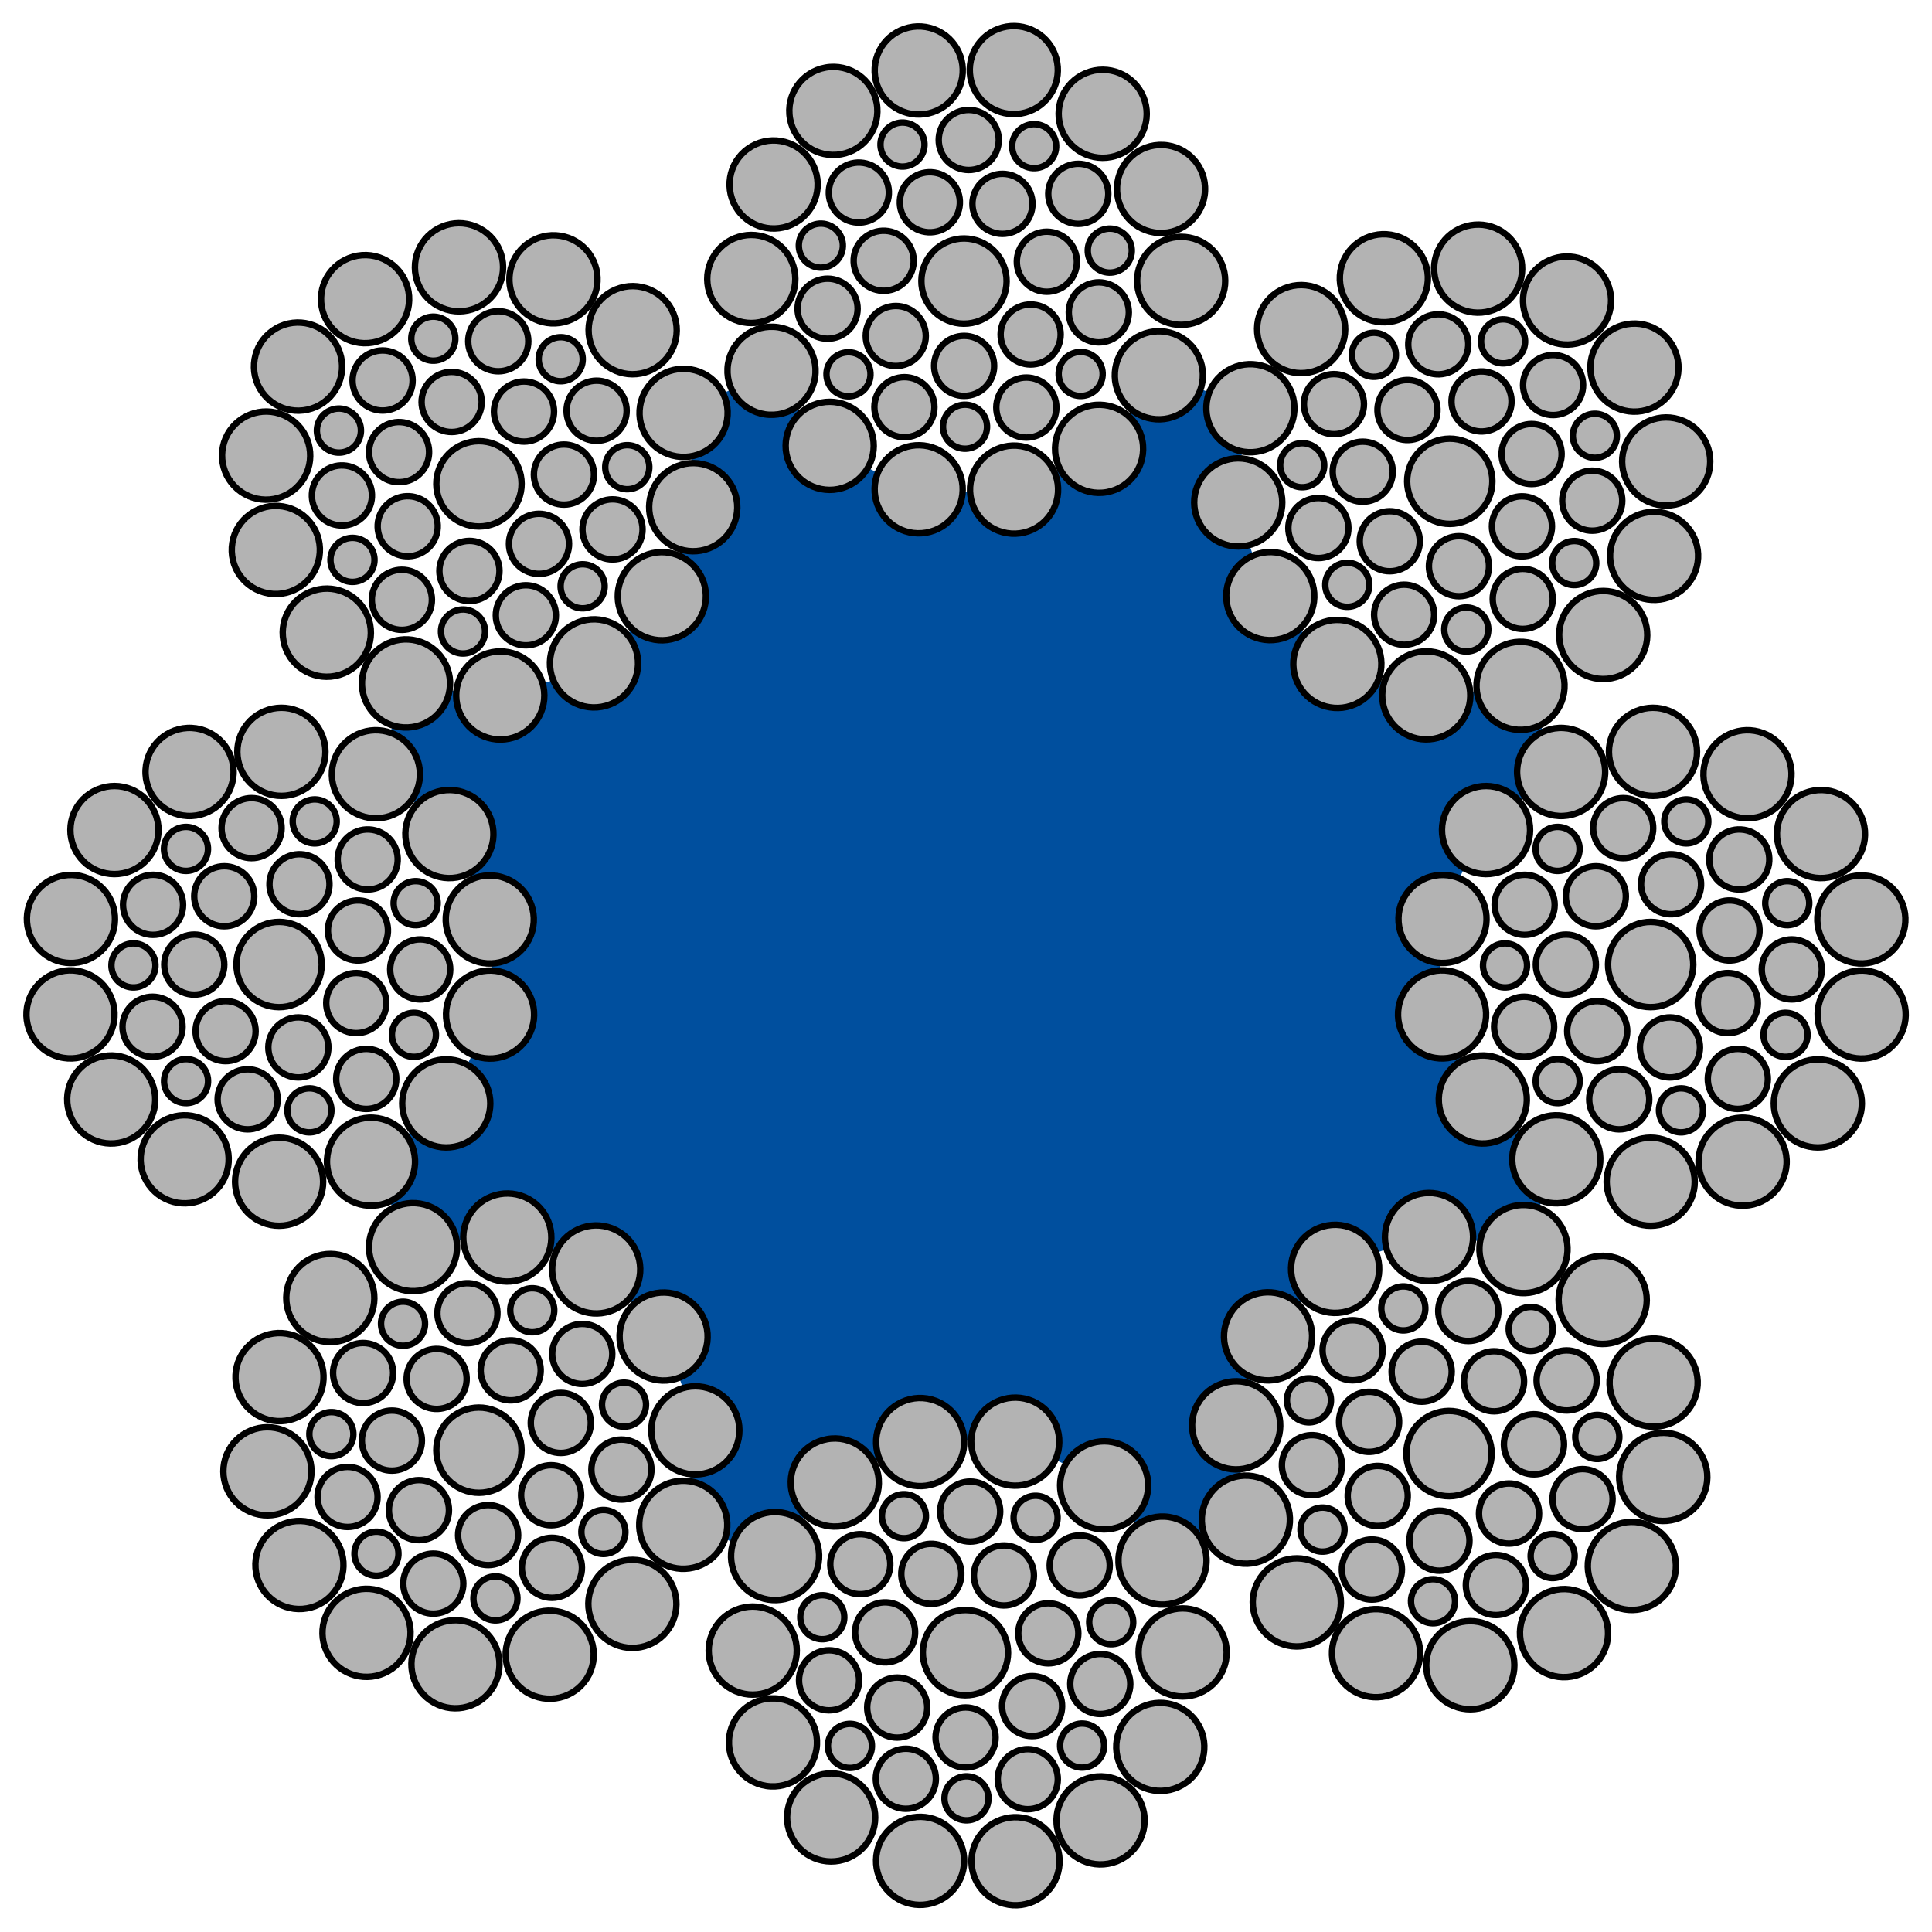 <svg width="120" height="120" version="1.1" viewBox="0 0 120 120" xmlns="http://www.w3.org/2000/svg">
  <path d="m71.744 23.168a13.143 13.143 0 0 1-11.789 7.379 13.143 13.143 0 0 1-11.785-7.369 38.732 38.732 0 0 0-5.854 2.484 13.143 13.143 0 0 1 0.701 4.223 13.143 13.143 0 0 1-13.145 13.145 13.143 13.143 0 0 1-4.197-0.717 38.732 38.732 0 0 0-2.426 5.92 13.143 13.143 0 0 1 7.297 11.768 13.143 13.143 0 0 1-7.383 11.791 38.732 38.732 0 0 0 2.488 5.877 13.143 13.143 0 0 1 4.199-0.719 13.143 13.143 0 0 1 13.143 13.143 13.143 13.143 0 0 1-0.721 4.211 38.732 38.732 0 0 0 6.018 2.465 13.143 13.143 0 0 1 11.754-7.314 13.143 13.143 0 0 1 11.822 7.406 38.732 38.732 0 0 0 5.854-2.49 13.143 13.143 0 0 1-0.738-4.254 13.143 13.143 0 0 1 13.145-13.145 13.143 13.143 0 0 1 4.231 0.705 38.732 38.732 0 0 0 2.414-5.92 13.143 13.143 0 0 1-7.318-11.756 13.143 13.143 0 0 1 7.367-11.783 38.732 38.732 0 0 0-2.381-5.918 13.143 13.143 0 0 1-4.291 0.752 13.143 13.143 0 0 1-13.143-13.143 13.143 13.143 0 0 1 0.76-4.314 38.732 38.732 0 0 0-6.021-2.426z" fill="#004f9e"/>
  <g fill="#b3b3b3" stroke="#000">
    <g transform="matrix(-1.007 -.057 .057 -1.007 150.73 213.88)" stroke-width=".396">
      <circle transform="rotate(25.043)" cx="108.08" cy="100.01" r="2.712"/>
      <circle transform="rotate(25.043)" cx="120.5" cy="123.39" r="2.712"/>
      <circle transform="rotate(51.148)" cx="145.57" cy="38.327" r="2.712"/>
      <circle transform="rotate(51.148)" cx="157.99" cy="61.707" r="2.712"/>
      <circle transform="rotate(76.612)" cx="152.33" cy="-31.787" r="2.712"/>
      <circle transform="rotate(76.612)" cx="164.75" cy="-8.407" r="2.712"/>
      <circle transform="rotate(101.98)" cx="128.42" cy="-97.781" r="2.712"/>
      <circle transform="rotate(101.98)" cx="140.84" cy="-74.401" r="2.712"/>
      <circle transform="rotate(127.58)" cx="78.028" cy="-147.49" r="2.712"/>
      <circle transform="rotate(127.58)" cx="90.448" cy="-124.11" r="2.712"/>
      <circle transform="rotate(154.22)" cx="8.187" cy="-170.85" r="2.712"/>
      <circle transform="rotate(154.22)" cx="20.607" cy="-147.47" r="2.712"/>
      <circle transform="rotate(179.77)" cx="-61.87" cy="-161.49" r="2.712"/>
      <circle transform="rotate(179.77)" cx="-49.45" cy="-138.11" r="2.712"/>
      <circle cx="65.295" cy="149.15" r="1.356"/>
      <circle cx="48.159" cy="153.96" r="1.356"/>
      <circle cx="47.807" cy="145.86" r="1.356"/>
      <circle transform="rotate(257.17)" cx="-149.32" cy="21.346" r="1.356"/>
      <circle transform="rotate(257.17)" cx="-166.46" cy="26.158" r="1.356"/>
      <circle transform="rotate(257.17)" cx="-166.81" cy="18.06" r="1.356"/>
      <circle cx="61.656" cy="142.22" r="1.356"/>
      <circle cx="51.26" cy="156.48" r="1.849"/>
      <circle cx="51.612" cy="152.08" r="1.849"/>
      <circle cx="55.368" cy="154.72" r="1.849"/>
      <circle transform="rotate(255.36)" cx="-164.23" cy="23.556" r="1.849"/>
      <circle transform="rotate(255.36)" cx="-163.88" cy="19.154" r="1.849"/>
      <circle transform="rotate(255.36)" cx="-160.12" cy="21.795" r="1.849"/>
      <circle transform="rotate(154.28)" cx="9.247" cy="-152.4" r="1.849"/>
      <circle transform="rotate(154.28)" cx="9.599" cy="-156.8" r="1.849"/>
      <circle transform="rotate(154.28)" cx="13.355" cy="-154.16" r="1.849"/>
      <circle transform="rotate(154.28)" cx="17.695" cy="-155.32" r="1.849"/>
      <circle transform="rotate(154.28)" cx="16.476" cy="-150.77" r="1.849"/>
      <circle transform="rotate(154.28)" cx="22.125" cy="-155.73" r="1.849"/>
      <circle transform="rotate(154.28)" cx="15.858" cy="-167.74" r="1.849"/>
      <circle transform="rotate(154.28)" cx="5.544" cy="-158.77" r="1.849"/>
      <circle transform="rotate(154.28)" cx="14.21" cy="-159.33" r="2.624"/>
    </g>
    <g transform="matrix(-1.007 -.057 .057 -1.007 65.538 213.88)" stroke-width=".396">
      <circle transform="rotate(25.043)" cx="108.08" cy="100.01" r="2.712"/>
      <circle transform="rotate(25.043)" cx="120.5" cy="123.39" r="2.712"/>
      <circle transform="rotate(51.148)" cx="145.57" cy="38.327" r="2.712"/>
      <circle transform="rotate(51.148)" cx="157.99" cy="61.707" r="2.712"/>
      <circle transform="rotate(76.612)" cx="152.33" cy="-31.787" r="2.712"/>
      <circle transform="rotate(76.612)" cx="164.75" cy="-8.407" r="2.712"/>
      <circle transform="rotate(101.98)" cx="128.42" cy="-97.781" r="2.712"/>
      <circle transform="rotate(101.98)" cx="140.84" cy="-74.401" r="2.712"/>
      <circle transform="rotate(127.58)" cx="78.028" cy="-147.49" r="2.712"/>
      <circle transform="rotate(127.58)" cx="90.448" cy="-124.11" r="2.712"/>
      <circle transform="rotate(154.22)" cx="8.187" cy="-170.85" r="2.712"/>
      <circle transform="rotate(154.22)" cx="20.607" cy="-147.47" r="2.712"/>
      <circle transform="rotate(179.77)" cx="-61.87" cy="-161.49" r="2.712"/>
      <circle transform="rotate(179.77)" cx="-49.45" cy="-138.11" r="2.712"/>
      <circle cx="65.295" cy="149.15" r="1.356"/>
      <circle cx="48.159" cy="153.96" r="1.356"/>
      <circle cx="47.807" cy="145.86" r="1.356"/>
      <circle transform="rotate(257.17)" cx="-149.32" cy="21.346" r="1.356"/>
      <circle transform="rotate(257.17)" cx="-166.46" cy="26.158" r="1.356"/>
      <circle transform="rotate(257.17)" cx="-166.81" cy="18.06" r="1.356"/>
      <circle cx="61.656" cy="142.22" r="1.356"/>
      <circle cx="51.26" cy="156.48" r="1.849"/>
      <circle cx="51.612" cy="152.08" r="1.849"/>
      <circle cx="55.368" cy="154.72" r="1.849"/>
      <circle transform="rotate(255.36)" cx="-164.23" cy="23.556" r="1.849"/>
      <circle transform="rotate(255.36)" cx="-163.88" cy="19.154" r="1.849"/>
      <circle transform="rotate(255.36)" cx="-160.12" cy="21.795" r="1.849"/>
      <circle transform="rotate(154.28)" cx="9.247" cy="-152.4" r="1.849"/>
      <circle transform="rotate(154.28)" cx="9.599" cy="-156.8" r="1.849"/>
      <circle transform="rotate(154.28)" cx="13.355" cy="-154.16" r="1.849"/>
      <circle transform="rotate(154.28)" cx="17.695" cy="-155.32" r="1.849"/>
      <circle transform="rotate(154.28)" cx="16.476" cy="-150.77" r="1.849"/>
      <circle transform="rotate(154.28)" cx="22.125" cy="-155.73" r="1.849"/>
      <circle transform="rotate(154.28)" cx="15.858" cy="-167.74" r="1.849"/>
      <circle transform="rotate(154.28)" cx="5.544" cy="-158.77" r="1.849"/>
      <circle transform="rotate(154.28)" cx="14.21" cy="-159.33" r="2.624"/>
    </g>
    <g transform="matrix(-.753 .671 -.671 -.753 232.93 104.82)" stroke-width=".396">
      <circle transform="rotate(25.043)" cx="108.08" cy="100.01" r="2.712"/>
      <circle transform="rotate(25.043)" cx="120.5" cy="123.39" r="2.712"/>
      <circle transform="rotate(51.148)" cx="145.57" cy="38.327" r="2.712"/>
      <circle transform="rotate(51.148)" cx="157.99" cy="61.707" r="2.712"/>
      <circle transform="rotate(76.612)" cx="152.33" cy="-31.787" r="2.712"/>
      <circle transform="rotate(76.612)" cx="164.75" cy="-8.407" r="2.712"/>
      <circle transform="rotate(101.98)" cx="128.42" cy="-97.781" r="2.712"/>
      <circle transform="rotate(101.98)" cx="140.84" cy="-74.401" r="2.712"/>
      <circle transform="rotate(127.58)" cx="78.028" cy="-147.49" r="2.712"/>
      <circle transform="rotate(127.58)" cx="90.448" cy="-124.11" r="2.712"/>
      <circle transform="rotate(154.22)" cx="8.187" cy="-170.85" r="2.712"/>
      <circle transform="rotate(154.22)" cx="20.607" cy="-147.47" r="2.712"/>
      <circle transform="rotate(179.77)" cx="-61.87" cy="-161.49" r="2.712"/>
      <circle transform="rotate(179.77)" cx="-49.45" cy="-138.11" r="2.712"/>
      <circle cx="65.295" cy="149.15" r="1.356"/>
      <circle cx="48.159" cy="153.96" r="1.356"/>
      <circle cx="47.807" cy="145.86" r="1.356"/>
      <circle transform="rotate(257.17)" cx="-149.32" cy="21.346" r="1.356"/>
      <circle transform="rotate(257.17)" cx="-166.46" cy="26.158" r="1.356"/>
      <circle transform="rotate(257.17)" cx="-166.81" cy="18.06" r="1.356"/>
      <circle cx="61.656" cy="142.22" r="1.356"/>
      <circle cx="51.26" cy="156.48" r="1.849"/>
      <circle cx="51.612" cy="152.08" r="1.849"/>
      <circle cx="55.368" cy="154.72" r="1.849"/>
      <circle transform="rotate(255.36)" cx="-164.23" cy="23.556" r="1.849"/>
      <circle transform="rotate(255.36)" cx="-163.88" cy="19.154" r="1.849"/>
      <circle transform="rotate(255.36)" cx="-160.12" cy="21.795" r="1.849"/>
      <circle transform="rotate(154.28)" cx="9.247" cy="-152.4" r="1.849"/>
      <circle transform="rotate(154.28)" cx="9.599" cy="-156.8" r="1.849"/>
      <circle transform="rotate(154.28)" cx="13.355" cy="-154.16" r="1.849"/>
      <circle transform="rotate(154.28)" cx="17.695" cy="-155.32" r="1.849"/>
      <circle transform="rotate(154.28)" cx="16.476" cy="-150.77" r="1.849"/>
      <circle transform="rotate(154.28)" cx="22.125" cy="-155.73" r="1.849"/>
      <circle transform="rotate(154.28)" cx="15.858" cy="-167.74" r="1.849"/>
      <circle transform="rotate(154.28)" cx="5.544" cy="-158.77" r="1.849"/>
      <circle transform="rotate(154.28)" cx="14.21" cy="-159.33" r="2.624"/>
    </g>
    <g transform="matrix(-.753 .671 -.671 -.753 172.63 165)" stroke-width=".396">
      <circle transform="rotate(25.043)" cx="108.08" cy="100.01" r="2.712"/>
      <circle transform="rotate(25.043)" cx="120.5" cy="123.39" r="2.712"/>
      <circle transform="rotate(51.148)" cx="145.57" cy="38.327" r="2.712"/>
      <circle transform="rotate(51.148)" cx="157.99" cy="61.707" r="2.712"/>
      <circle transform="rotate(76.612)" cx="152.33" cy="-31.787" r="2.712"/>
      <circle transform="rotate(76.612)" cx="164.75" cy="-8.407" r="2.712"/>
      <circle transform="rotate(101.98)" cx="128.42" cy="-97.781" r="2.712"/>
      <circle transform="rotate(101.98)" cx="140.84" cy="-74.401" r="2.712"/>
      <circle transform="rotate(127.58)" cx="78.028" cy="-147.49" r="2.712"/>
      <circle transform="rotate(127.58)" cx="90.448" cy="-124.11" r="2.712"/>
      <circle transform="rotate(154.22)" cx="8.187" cy="-170.85" r="2.712"/>
      <circle transform="rotate(154.22)" cx="20.607" cy="-147.47" r="2.712"/>
      <circle transform="rotate(179.77)" cx="-61.87" cy="-161.49" r="2.712"/>
      <circle transform="rotate(179.77)" cx="-49.45" cy="-138.11" r="2.712"/>
      <circle cx="65.295" cy="149.15" r="1.356"/>
      <circle cx="48.159" cy="153.96" r="1.356"/>
      <circle cx="47.807" cy="145.86" r="1.356"/>
      <circle transform="rotate(257.17)" cx="-149.32" cy="21.346" r="1.356"/>
      <circle transform="rotate(257.17)" cx="-166.46" cy="26.158" r="1.356"/>
      <circle transform="rotate(257.17)" cx="-166.81" cy="18.06" r="1.356"/>
      <circle cx="61.656" cy="142.22" r="1.356"/>
      <circle cx="51.26" cy="156.48" r="1.849"/>
      <circle cx="51.612" cy="152.08" r="1.849"/>
      <circle cx="55.368" cy="154.72" r="1.849"/>
      <circle transform="rotate(255.36)" cx="-164.23" cy="23.556" r="1.849"/>
      <circle transform="rotate(255.36)" cx="-163.88" cy="19.154" r="1.849"/>
      <circle transform="rotate(255.36)" cx="-160.12" cy="21.795" r="1.849"/>
      <circle transform="rotate(154.28)" cx="9.247" cy="-152.4" r="1.849"/>
      <circle transform="rotate(154.28)" cx="9.599" cy="-156.8" r="1.849"/>
      <circle transform="rotate(154.28)" cx="13.355" cy="-154.16" r="1.849"/>
      <circle transform="rotate(154.28)" cx="17.695" cy="-155.32" r="1.849"/>
      <circle transform="rotate(154.28)" cx="16.476" cy="-150.77" r="1.849"/>
      <circle transform="rotate(154.28)" cx="22.125" cy="-155.73" r="1.849"/>
      <circle transform="rotate(154.28)" cx="15.858" cy="-167.74" r="1.849"/>
      <circle transform="rotate(154.28)" cx="5.544" cy="-158.77" r="1.849"/>
      <circle transform="rotate(154.28)" cx="14.21" cy="-159.33" r="2.624"/>
    </g>
    <g transform="matrix(-.056 1.007 -1.007 -.056 213.79 -30.895)" stroke-width=".396">
      <circle transform="rotate(25.043)" cx="108.08" cy="100.01" r="2.712"/>
      <circle transform="rotate(25.043)" cx="120.5" cy="123.39" r="2.712"/>
      <circle transform="rotate(51.148)" cx="145.57" cy="38.327" r="2.712"/>
      <circle transform="rotate(51.148)" cx="157.99" cy="61.707" r="2.712"/>
      <circle transform="rotate(76.612)" cx="152.33" cy="-31.787" r="2.712"/>
      <circle transform="rotate(76.612)" cx="164.75" cy="-8.407" r="2.712"/>
      <circle transform="rotate(101.98)" cx="128.42" cy="-97.781" r="2.712"/>
      <circle transform="rotate(101.98)" cx="140.84" cy="-74.401" r="2.712"/>
      <circle transform="rotate(127.58)" cx="78.028" cy="-147.49" r="2.712"/>
      <circle transform="rotate(127.58)" cx="90.448" cy="-124.11" r="2.712"/>
      <circle transform="rotate(154.22)" cx="8.187" cy="-170.85" r="2.712"/>
      <circle transform="rotate(154.22)" cx="20.607" cy="-147.47" r="2.712"/>
      <circle transform="rotate(179.77)" cx="-61.87" cy="-161.49" r="2.712"/>
      <circle transform="rotate(179.77)" cx="-49.45" cy="-138.11" r="2.712"/>
      <circle cx="65.295" cy="149.15" r="1.356"/>
      <circle cx="48.159" cy="153.96" r="1.356"/>
      <circle cx="47.807" cy="145.86" r="1.356"/>
      <circle transform="rotate(257.17)" cx="-149.32" cy="21.346" r="1.356"/>
      <circle transform="rotate(257.17)" cx="-166.46" cy="26.158" r="1.356"/>
      <circle transform="rotate(257.17)" cx="-166.81" cy="18.06" r="1.356"/>
      <circle cx="61.656" cy="142.22" r="1.356"/>
      <circle cx="51.26" cy="156.48" r="1.849"/>
      <circle cx="51.612" cy="152.08" r="1.849"/>
      <circle cx="55.368" cy="154.72" r="1.849"/>
      <circle transform="rotate(255.36)" cx="-164.23" cy="23.556" r="1.849"/>
      <circle transform="rotate(255.36)" cx="-163.88" cy="19.154" r="1.849"/>
      <circle transform="rotate(255.36)" cx="-160.12" cy="21.795" r="1.849"/>
      <circle transform="rotate(154.28)" cx="9.247" cy="-152.4" r="1.849"/>
      <circle transform="rotate(154.28)" cx="9.599" cy="-156.8" r="1.849"/>
      <circle transform="rotate(154.28)" cx="13.355" cy="-154.16" r="1.849"/>
      <circle transform="rotate(154.28)" cx="17.695" cy="-155.32" r="1.849"/>
      <circle transform="rotate(154.28)" cx="16.476" cy="-150.77" r="1.849"/>
      <circle transform="rotate(154.28)" cx="22.125" cy="-155.73" r="1.849"/>
      <circle transform="rotate(154.28)" cx="15.858" cy="-167.74" r="1.849"/>
      <circle transform="rotate(154.28)" cx="5.544" cy="-158.77" r="1.849"/>
      <circle transform="rotate(154.28)" cx="14.21" cy="-159.33" r="2.624"/>
    </g>
    <g transform="matrix(-.056 1.007 -1.007 -.056 213.88 54.298)" stroke-width=".396">
      <circle transform="rotate(25.043)" cx="108.08" cy="100.01" r="2.712"/>
      <circle transform="rotate(25.043)" cx="120.5" cy="123.39" r="2.712"/>
      <circle transform="rotate(51.148)" cx="145.57" cy="38.327" r="2.712"/>
      <circle transform="rotate(51.148)" cx="157.99" cy="61.707" r="2.712"/>
      <circle transform="rotate(76.612)" cx="152.33" cy="-31.787" r="2.712"/>
      <circle transform="rotate(76.612)" cx="164.75" cy="-8.407" r="2.712"/>
      <circle transform="rotate(101.98)" cx="128.42" cy="-97.781" r="2.712"/>
      <circle transform="rotate(101.98)" cx="140.84" cy="-74.401" r="2.712"/>
      <circle transform="rotate(127.58)" cx="78.028" cy="-147.49" r="2.712"/>
      <circle transform="rotate(127.58)" cx="90.448" cy="-124.11" r="2.712"/>
      <circle transform="rotate(154.22)" cx="8.187" cy="-170.85" r="2.712"/>
      <circle transform="rotate(154.22)" cx="20.607" cy="-147.47" r="2.712"/>
      <circle transform="rotate(179.77)" cx="-61.87" cy="-161.49" r="2.712"/>
      <circle transform="rotate(179.77)" cx="-49.45" cy="-138.11" r="2.712"/>
      <circle cx="65.295" cy="149.15" r="1.356"/>
      <circle cx="48.159" cy="153.96" r="1.356"/>
      <circle cx="47.807" cy="145.86" r="1.356"/>
      <circle transform="rotate(257.17)" cx="-149.32" cy="21.346" r="1.356"/>
      <circle transform="rotate(257.17)" cx="-166.46" cy="26.158" r="1.356"/>
      <circle transform="rotate(257.17)" cx="-166.81" cy="18.06" r="1.356"/>
      <circle cx="61.656" cy="142.22" r="1.356"/>
      <circle cx="51.26" cy="156.48" r="1.849"/>
      <circle cx="51.612" cy="152.08" r="1.849"/>
      <circle cx="55.368" cy="154.72" r="1.849"/>
      <circle transform="rotate(255.36)" cx="-164.23" cy="23.556" r="1.849"/>
      <circle transform="rotate(255.36)" cx="-163.88" cy="19.154" r="1.849"/>
      <circle transform="rotate(255.36)" cx="-160.12" cy="21.795" r="1.849"/>
      <circle transform="rotate(154.28)" cx="9.247" cy="-152.4" r="1.849"/>
      <circle transform="rotate(154.28)" cx="9.599" cy="-156.8" r="1.849"/>
      <circle transform="rotate(154.28)" cx="13.355" cy="-154.16" r="1.849"/>
      <circle transform="rotate(154.28)" cx="17.695" cy="-155.32" r="1.849"/>
      <circle transform="rotate(154.28)" cx="16.476" cy="-150.77" r="1.849"/>
      <circle transform="rotate(154.28)" cx="22.125" cy="-155.73" r="1.849"/>
      <circle transform="rotate(154.28)" cx="15.858" cy="-167.74" r="1.849"/>
      <circle transform="rotate(154.28)" cx="5.544" cy="-158.77" r="1.849"/>
      <circle transform="rotate(154.28)" cx="14.21" cy="-159.33" r="2.624"/>
    </g>
    <g transform="matrix(.672 .753 -.753 .672 104.62 -112.98)" stroke-width=".396">
      <circle transform="rotate(25.043)" cx="108.08" cy="100.01" r="2.712"/>
      <circle transform="rotate(25.043)" cx="120.5" cy="123.39" r="2.712"/>
      <circle transform="rotate(51.148)" cx="145.57" cy="38.327" r="2.712"/>
      <circle transform="rotate(51.148)" cx="157.99" cy="61.707" r="2.712"/>
      <circle transform="rotate(76.612)" cx="152.33" cy="-31.787" r="2.712"/>
      <circle transform="rotate(76.612)" cx="164.75" cy="-8.407" r="2.712"/>
      <circle transform="rotate(101.98)" cx="128.42" cy="-97.781" r="2.712"/>
      <circle transform="rotate(101.98)" cx="140.84" cy="-74.401" r="2.712"/>
      <circle transform="rotate(127.58)" cx="78.028" cy="-147.49" r="2.712"/>
      <circle transform="rotate(127.58)" cx="90.448" cy="-124.11" r="2.712"/>
      <circle transform="rotate(154.22)" cx="8.187" cy="-170.85" r="2.712"/>
      <circle transform="rotate(154.22)" cx="20.607" cy="-147.47" r="2.712"/>
      <circle transform="rotate(179.77)" cx="-61.87" cy="-161.49" r="2.712"/>
      <circle transform="rotate(179.77)" cx="-49.45" cy="-138.11" r="2.712"/>
      <circle cx="65.295" cy="149.15" r="1.356"/>
      <circle cx="48.159" cy="153.96" r="1.356"/>
      <circle cx="47.807" cy="145.86" r="1.356"/>
      <circle transform="rotate(257.17)" cx="-149.32" cy="21.346" r="1.356"/>
      <circle transform="rotate(257.17)" cx="-166.46" cy="26.158" r="1.356"/>
      <circle transform="rotate(257.17)" cx="-166.81" cy="18.06" r="1.356"/>
      <circle cx="61.656" cy="142.22" r="1.356"/>
      <circle cx="51.26" cy="156.48" r="1.849"/>
      <circle cx="51.612" cy="152.08" r="1.849"/>
      <circle cx="55.368" cy="154.72" r="1.849"/>
      <circle transform="rotate(255.36)" cx="-164.23" cy="23.556" r="1.849"/>
      <circle transform="rotate(255.36)" cx="-163.88" cy="19.154" r="1.849"/>
      <circle transform="rotate(255.36)" cx="-160.12" cy="21.795" r="1.849"/>
      <circle transform="rotate(154.28)" cx="9.247" cy="-152.4" r="1.849"/>
      <circle transform="rotate(154.28)" cx="9.599" cy="-156.8" r="1.849"/>
      <circle transform="rotate(154.28)" cx="13.355" cy="-154.16" r="1.849"/>
      <circle transform="rotate(154.28)" cx="17.695" cy="-155.32" r="1.849"/>
      <circle transform="rotate(154.28)" cx="16.476" cy="-150.77" r="1.849"/>
      <circle transform="rotate(154.28)" cx="22.125" cy="-155.73" r="1.849"/>
      <circle transform="rotate(154.28)" cx="15.858" cy="-167.74" r="1.849"/>
      <circle transform="rotate(154.28)" cx="5.544" cy="-158.77" r="1.849"/>
      <circle transform="rotate(154.28)" cx="14.21" cy="-159.33" r="2.624"/>
    </g>
    <g transform="matrix(.672 .753 -.753 .672 164.87 -52.748)" stroke-width=".396">
      <circle transform="rotate(25.043)" cx="108.08" cy="100.01" r="2.712"/>
      <circle transform="rotate(25.043)" cx="120.5" cy="123.39" r="2.712"/>
      <circle transform="rotate(51.148)" cx="145.57" cy="38.327" r="2.712"/>
      <circle transform="rotate(51.148)" cx="157.99" cy="61.707" r="2.712"/>
      <circle transform="rotate(76.612)" cx="152.33" cy="-31.787" r="2.712"/>
      <circle transform="rotate(76.612)" cx="164.75" cy="-8.407" r="2.712"/>
      <circle transform="rotate(101.98)" cx="128.42" cy="-97.781" r="2.712"/>
      <circle transform="rotate(101.98)" cx="140.84" cy="-74.401" r="2.712"/>
      <circle transform="rotate(127.58)" cx="78.028" cy="-147.49" r="2.712"/>
      <circle transform="rotate(127.58)" cx="90.448" cy="-124.11" r="2.712"/>
      <circle transform="rotate(154.22)" cx="8.187" cy="-170.85" r="2.712"/>
      <circle transform="rotate(154.22)" cx="20.607" cy="-147.47" r="2.712"/>
      <circle transform="rotate(179.77)" cx="-61.87" cy="-161.49" r="2.712"/>
      <circle transform="rotate(179.77)" cx="-49.45" cy="-138.11" r="2.712"/>
      <circle cx="65.295" cy="149.15" r="1.356"/>
      <circle cx="48.159" cy="153.96" r="1.356"/>
      <circle cx="47.807" cy="145.86" r="1.356"/>
      <circle transform="rotate(257.17)" cx="-149.32" cy="21.346" r="1.356"/>
      <circle transform="rotate(257.17)" cx="-166.46" cy="26.158" r="1.356"/>
      <circle transform="rotate(257.17)" cx="-166.81" cy="18.06" r="1.356"/>
      <circle cx="61.656" cy="142.22" r="1.356"/>
      <circle cx="51.26" cy="156.48" r="1.849"/>
      <circle cx="51.612" cy="152.08" r="1.849"/>
      <circle cx="55.368" cy="154.72" r="1.849"/>
      <circle transform="rotate(255.36)" cx="-164.23" cy="23.556" r="1.849"/>
      <circle transform="rotate(255.36)" cx="-163.88" cy="19.154" r="1.849"/>
      <circle transform="rotate(255.36)" cx="-160.12" cy="21.795" r="1.849"/>
      <circle transform="rotate(154.28)" cx="9.247" cy="-152.4" r="1.849"/>
      <circle transform="rotate(154.28)" cx="9.599" cy="-156.8" r="1.849"/>
      <circle transform="rotate(154.28)" cx="13.355" cy="-154.16" r="1.849"/>
      <circle transform="rotate(154.28)" cx="17.695" cy="-155.32" r="1.849"/>
      <circle transform="rotate(154.28)" cx="16.476" cy="-150.77" r="1.849"/>
      <circle transform="rotate(154.28)" cx="22.125" cy="-155.73" r="1.849"/>
      <circle transform="rotate(154.28)" cx="15.858" cy="-167.74" r="1.849"/>
      <circle transform="rotate(154.28)" cx="5.544" cy="-158.77" r="1.849"/>
      <circle transform="rotate(154.28)" cx="14.21" cy="-159.33" r="2.624"/>
    </g>
  </g>
</svg>
